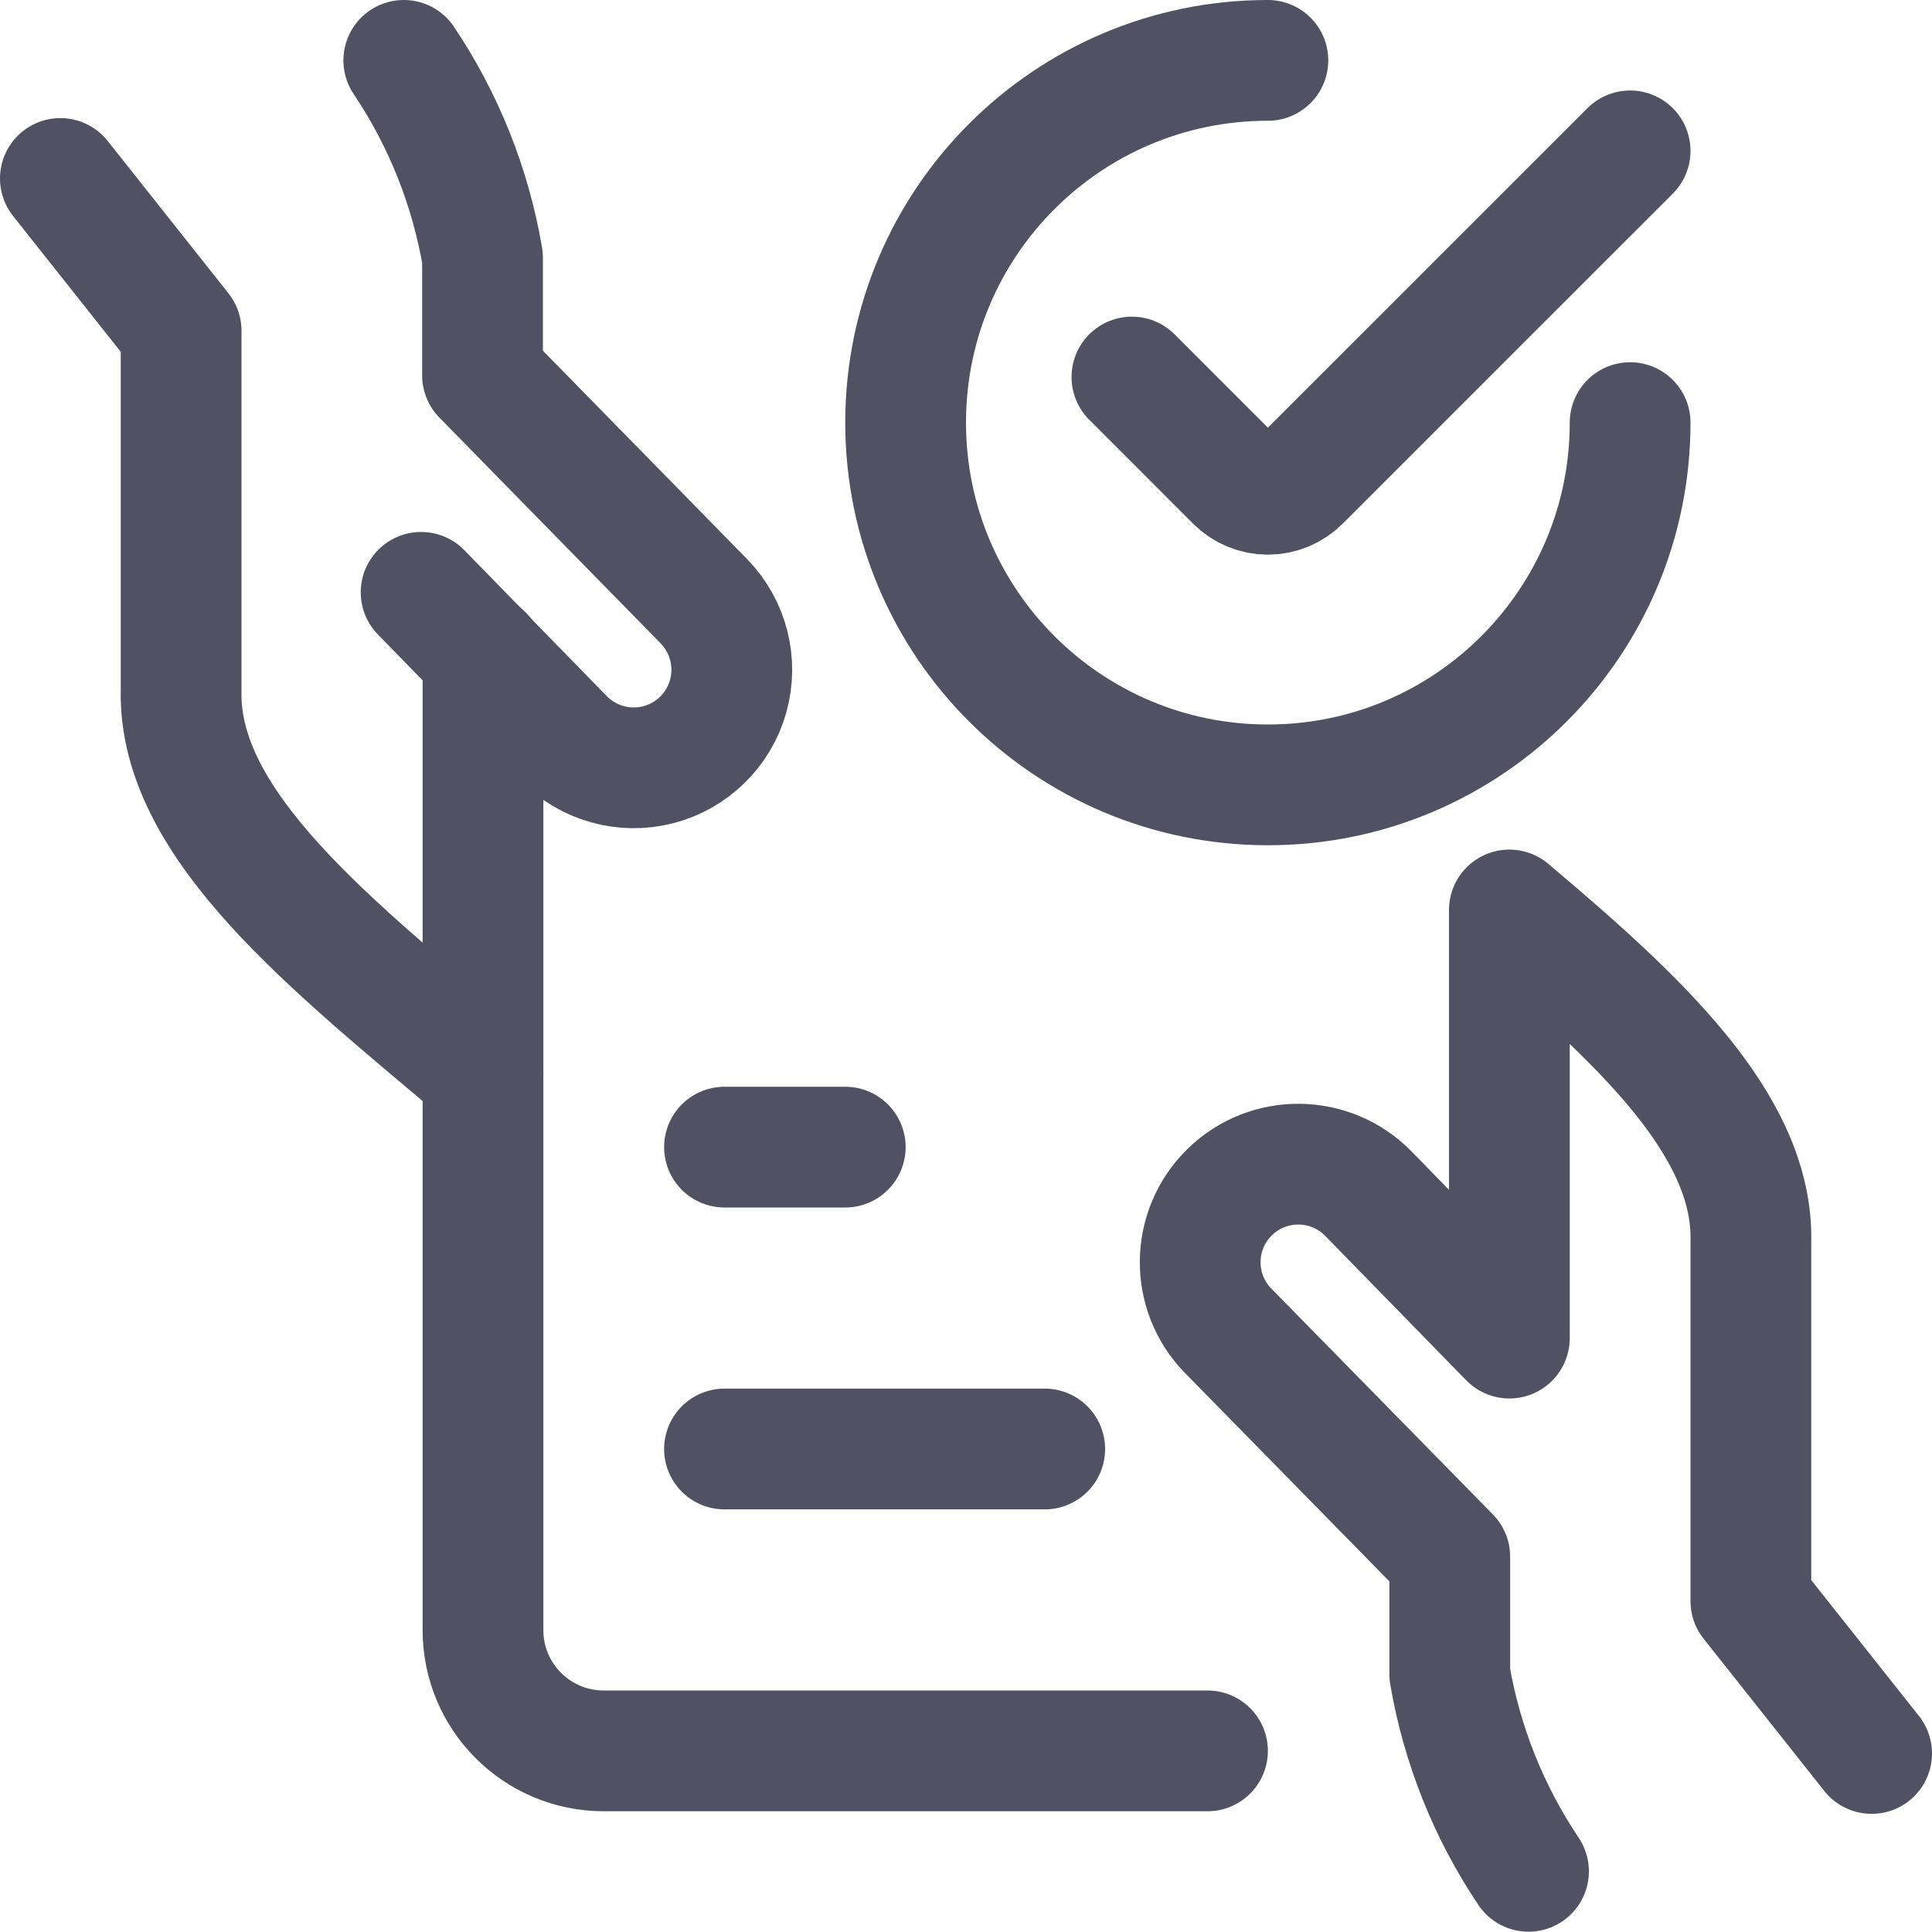 <?xml version="1.0" encoding="utf-8"?>
<svg xmlns="http://www.w3.org/2000/svg" width="32" height="32" viewBox="0 0 32 32" fill="none">
<path d="M1 2.956L3 5.479V11.435C2.947 13.685 5.556 15.701 7.999 17.771" stroke="#515164" stroke-width="2" stroke-linecap="round" stroke-linejoin="round"/>
<path d="M6.975 9.811L9.333 12.227C9.738 12.642 10.334 12.81 10.896 12.668C11.459 12.525 11.902 12.093 12.06 11.534C12.217 10.976 12.065 10.376 11.66 9.96L7.992 6.217V4.267C7.793 3.098 7.349 1.984 6.688 1" stroke="#515164" stroke-width="2" stroke-linecap="round" stroke-linejoin="round"/>
<path d="M8 10.851V27C8 28.105 8.895 29 10 29H20" stroke="#515164" stroke-width="2" stroke-linecap="round" stroke-linejoin="round"/>
<path d="M31 29.043L29 26.52V20.565C29.047 18.62 27.105 16.851 25 15.072V22.163L22.667 19.773C22.041 19.131 21.012 19.117 20.37 19.743C19.727 20.369 19.714 21.398 20.34 22.04L24.013 25.784V27.733C24.213 28.9 24.657 30.012 25.317 30.995" stroke="#515164" stroke-width="2" stroke-linecap="round" stroke-linejoin="round"/>
<path d="M17.304 24H12" stroke="#515164" stroke-width="2" stroke-linecap="round" stroke-linejoin="round"/>
<path d="M14 19H12" stroke="#515164" stroke-width="2" stroke-linecap="round" stroke-linejoin="round"/>
<path d="M27 7C27 10.314 24.314 13 21 13C17.686 13 15 10.314 15 7C15 3.686 17.686 1 21 1" stroke="#515164" stroke-width="2" stroke-linecap="round" stroke-linejoin="round"/>
<path d="M27 2.499L21.533 7.965C21.392 8.107 21.2 8.187 21 8.187C20.8 8.187 20.608 8.107 20.467 7.965L18.748 6.245" stroke="#515164" stroke-width="2" stroke-linecap="round" stroke-linejoin="round"/>
</svg>